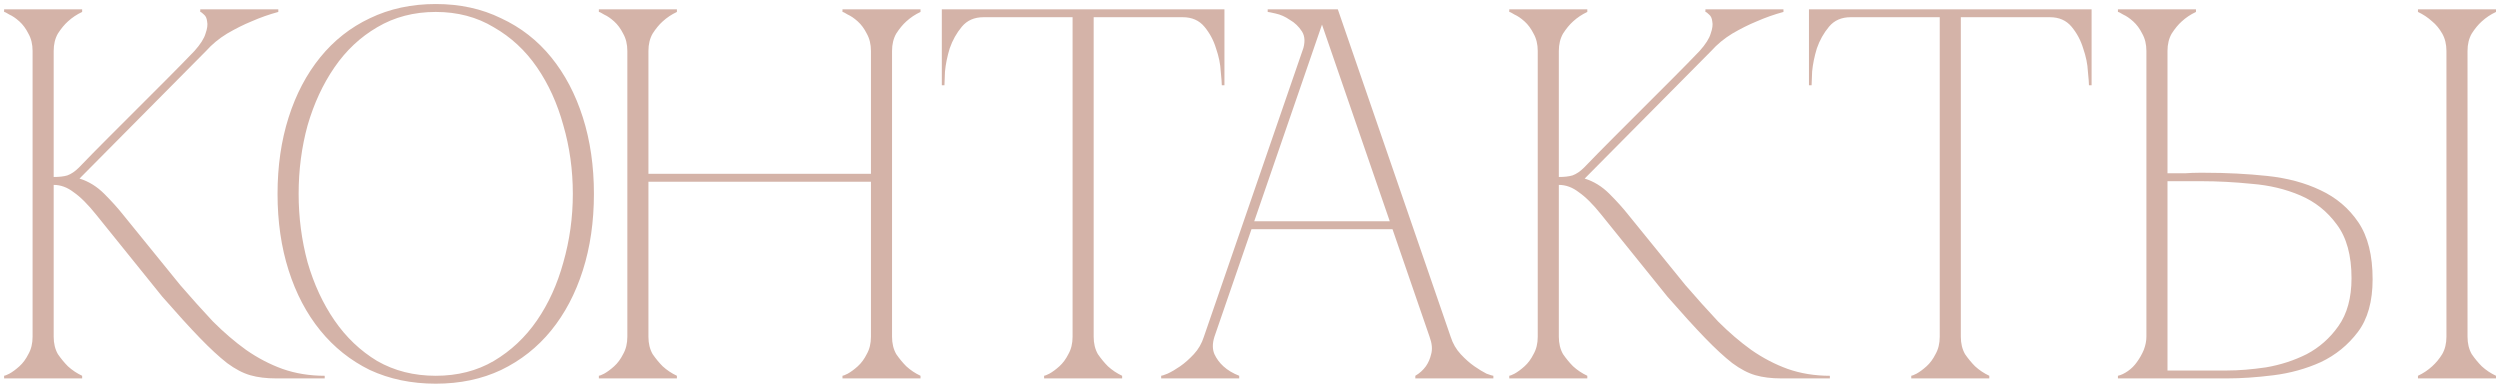 <?xml version="1.0" encoding="UTF-8"?> <svg xmlns="http://www.w3.org/2000/svg" width="403" height="62" viewBox="0 0 403 62" fill="none"><path d="M12.733 27C14.206 25.47 15.764 23.883 17.408 22.24C19.051 20.597 20.666 18.982 22.253 17.395C23.896 15.752 25.483 14.165 27.013 12.635C28.599 11.048 30.044 9.575 31.348 8.215C32.311 7.138 32.906 6.203 33.133 5.41C33.416 4.617 33.501 3.965 33.388 3.455C33.331 2.945 33.161 2.577 32.878 2.35C32.594 2.067 32.396 1.925 32.283 1.925V1.5H44.863V1.925C43.389 2.322 41.944 2.832 40.528 3.455C39.281 3.965 37.978 4.617 36.618 5.41C35.314 6.203 34.181 7.138 33.218 8.215L12.818 28.785C14.291 29.238 15.623 30.06 16.813 31.25C18.003 32.44 19.023 33.573 19.873 34.65L29.053 45.955C30.866 48.052 32.623 50.007 34.323 51.82C36.079 53.577 37.864 55.107 39.678 56.41C41.548 57.713 43.503 58.733 45.543 59.47C47.639 60.207 49.906 60.575 52.343 60.575V61H44.523C42.936 61 41.548 60.83 40.358 60.49C39.168 60.15 37.921 59.498 36.618 58.535C35.314 57.515 33.841 56.155 32.198 54.455C30.554 52.755 28.543 50.545 26.163 47.825L15.538 34.65C14.178 32.95 12.959 31.732 11.883 30.995C10.863 30.202 9.786 29.805 8.653 29.805V54.285C8.653 55.362 8.879 56.297 9.333 57.09C9.843 57.827 10.381 58.478 10.948 59.045C11.628 59.668 12.393 60.178 13.243 60.575V61H0.663V60.575C0.776 60.575 1.059 60.462 1.513 60.235C2.023 59.952 2.561 59.555 3.128 59.045C3.694 58.535 4.176 57.883 4.573 57.09C5.026 56.297 5.253 55.362 5.253 54.285V8.215C5.253 7.138 5.026 6.203 4.573 5.41C4.176 4.617 3.694 3.965 3.128 3.455C2.561 2.945 2.023 2.577 1.513 2.35C1.059 2.067 0.776 1.925 0.663 1.925V1.5H13.243V1.925C12.393 2.322 11.628 2.832 10.948 3.455C10.381 3.965 9.843 4.617 9.333 5.41C8.879 6.203 8.653 7.138 8.653 8.215V28.53C9.559 28.53 10.296 28.445 10.863 28.275C11.486 28.048 12.109 27.623 12.733 27ZM70.24 0.65C74.15 0.65 77.663 1.415 80.78 2.945C83.953 4.418 86.645 6.515 88.855 9.235C91.065 11.955 92.765 15.185 93.955 18.925C95.145 22.665 95.74 26.773 95.74 31.25C95.74 35.727 95.145 39.835 93.955 43.575C92.765 47.315 91.065 50.545 88.855 53.265C86.645 55.985 83.953 58.11 80.78 59.64C77.663 61.113 74.15 61.85 70.24 61.85C66.33 61.85 62.788 61.113 59.615 59.64C56.498 58.11 53.835 55.985 51.625 53.265C49.415 50.545 47.715 47.315 46.525 43.575C45.335 39.835 44.74 35.727 44.74 31.25C44.74 26.773 45.335 22.665 46.525 18.925C47.715 15.185 49.415 11.955 51.625 9.235C53.835 6.515 56.498 4.418 59.615 2.945C62.788 1.415 66.33 0.65 70.24 0.65ZM70.24 60.575C73.753 60.575 76.87 59.782 79.59 58.195C82.366 56.552 84.69 54.37 86.56 51.65C88.43 48.93 89.846 45.813 90.81 42.3C91.83 38.73 92.34 35.047 92.34 31.25C92.34 27.397 91.83 23.713 90.81 20.2C89.846 16.687 88.43 13.57 86.56 10.85C84.69 8.13 82.366 5.977 79.59 4.39C76.87 2.747 73.753 1.925 70.24 1.925C66.726 1.925 63.581 2.747 60.805 4.39C58.085 5.977 55.79 8.13 53.92 10.85C52.05 13.57 50.605 16.687 49.585 20.2C48.621 23.713 48.14 27.397 48.14 31.25C48.14 35.047 48.621 38.73 49.585 42.3C50.605 45.813 52.05 48.93 53.92 51.65C55.79 54.37 58.085 56.552 60.805 58.195C63.581 59.782 66.726 60.575 70.24 60.575ZM101.127 8.215C101.127 7.138 100.9 6.203 100.447 5.41C100.05 4.617 99.568 3.965 99.002 3.455C98.435 2.945 97.897 2.577 97.387 2.35C96.933 2.067 96.65 1.925 96.537 1.925V1.5H109.117V1.925C108.267 2.322 107.502 2.832 106.822 3.455C106.255 3.965 105.717 4.617 105.207 5.41C104.753 6.203 104.527 7.138 104.527 8.215V28.02H140.397V8.215C140.397 7.138 140.17 6.203 139.717 5.41C139.32 4.617 138.838 3.965 138.272 3.455C137.705 2.945 137.167 2.577 136.657 2.35C136.203 2.067 135.92 1.925 135.807 1.925V1.5H148.387V1.925C147.537 2.322 146.772 2.832 146.092 3.455C145.525 3.965 144.987 4.617 144.477 5.41C144.023 6.203 143.797 7.138 143.797 8.215V54.285C143.797 55.362 144.023 56.297 144.477 57.09C144.987 57.827 145.525 58.478 146.092 59.045C146.772 59.668 147.537 60.178 148.387 60.575V61H135.807V60.575C135.92 60.575 136.203 60.462 136.657 60.235C137.167 59.952 137.705 59.555 138.272 59.045C138.838 58.535 139.32 57.883 139.717 57.09C140.17 56.297 140.397 55.362 140.397 54.285V29.295H104.527V54.285C104.527 55.362 104.753 56.297 105.207 57.09C105.717 57.827 106.255 58.478 106.822 59.045C107.502 59.668 108.267 60.178 109.117 60.575V61H96.537V60.575C96.65 60.575 96.933 60.462 97.387 60.235C97.897 59.952 98.435 59.555 99.002 59.045C99.568 58.535 100.05 57.883 100.447 57.09C100.9 56.297 101.127 55.362 101.127 54.285V8.215ZM176.3 54.285C176.3 55.362 176.526 56.297 176.98 57.09C177.49 57.827 178.028 58.478 178.595 59.045C179.275 59.668 180.04 60.178 180.89 60.575V61H168.31V60.575C168.423 60.575 168.706 60.462 169.16 60.235C169.67 59.952 170.208 59.555 170.775 59.045C171.341 58.535 171.823 57.883 172.22 57.09C172.673 56.297 172.9 55.362 172.9 54.285H176.3ZM176.3 1.5V54.285H172.9V1.5H176.3ZM158.535 1.5H190.665V2.775H158.535V1.5ZM190.665 1.5H197.38V13.74H196.955C196.955 13.4 196.898 12.663 196.785 11.53C196.728 10.34 196.473 9.093 196.02 7.79C195.623 6.487 195 5.325 194.15 4.305C193.3 3.285 192.138 2.775 190.665 2.775V1.5ZM158.535 2.775C157.061 2.775 155.9 3.285 155.05 4.305C154.2 5.325 153.548 6.487 153.095 7.79C152.698 9.093 152.443 10.34 152.33 11.53C152.273 12.663 152.245 13.4 152.245 13.74H151.82V1.5H158.535V2.775ZM212.256 1.5H215.656L233.846 54.285H230.446L212.256 1.5ZM194.066 54.285L212.256 1.5H213.956L195.766 54.285H194.066ZM195.766 54.285C195.426 55.362 195.426 56.297 195.766 57.09C196.106 57.827 196.588 58.478 197.211 59.045C197.891 59.668 198.741 60.178 199.761 60.575V61H187.181V60.575C187.294 60.575 187.634 60.462 188.201 60.235C188.824 59.952 189.504 59.555 190.241 59.045C190.978 58.535 191.714 57.883 192.451 57.09C193.188 56.297 193.726 55.362 194.066 54.285H195.766ZM233.846 54.285C234.186 55.362 234.724 56.297 235.461 57.09C236.198 57.883 236.934 58.535 237.671 59.045C238.408 59.555 239.059 59.952 239.626 60.235C240.249 60.462 240.618 60.575 240.731 60.575V61H228.151V60.575C228.831 60.178 229.398 59.668 229.851 59.045C230.248 58.478 230.531 57.827 230.701 57.09C230.928 56.297 230.843 55.362 230.446 54.285H233.846ZM201.376 35.67H224.751V36.945H201.376V35.67ZM209.961 8.215C210.414 6.912 210.386 5.863 209.876 5.07C209.366 4.277 208.714 3.653 207.921 3.2C207.184 2.69 206.419 2.35 205.626 2.18C204.889 2.01 204.464 1.925 204.351 1.925V1.5H213.956L209.961 8.215ZM255.364 27C256.838 25.47 258.396 23.883 260.039 22.24C261.683 20.597 263.298 18.982 264.884 17.395C266.528 15.752 268.114 14.165 269.644 12.635C271.231 11.048 272.676 9.575 273.979 8.215C274.943 7.138 275.538 6.203 275.764 5.41C276.048 4.617 276.133 3.965 276.019 3.455C275.963 2.945 275.793 2.577 275.509 2.35C275.226 2.067 275.028 1.925 274.914 1.925V1.5H287.494V1.925C286.021 2.322 284.576 2.832 283.159 3.455C281.913 3.965 280.609 4.617 279.249 5.41C277.946 6.203 276.813 7.138 275.849 8.215L255.449 28.785C256.923 29.238 258.254 30.06 259.444 31.25C260.634 32.44 261.654 33.573 262.504 34.65L271.684 45.955C273.498 48.052 275.254 50.007 276.954 51.82C278.711 53.577 280.496 55.107 282.309 56.41C284.179 57.713 286.134 58.733 288.174 59.47C290.271 60.207 292.538 60.575 294.974 60.575V61H287.154C285.568 61 284.179 60.83 282.989 60.49C281.799 60.15 280.553 59.498 279.249 58.535C277.946 57.515 276.473 56.155 274.829 54.455C273.186 52.755 271.174 50.545 268.794 47.825L258.169 34.65C256.809 32.95 255.591 31.732 254.514 30.995C253.494 30.202 252.418 29.805 251.284 29.805V54.285C251.284 55.362 251.511 56.297 251.964 57.09C252.474 57.827 253.013 58.478 253.579 59.045C254.259 59.668 255.024 60.178 255.874 60.575V61H243.294V60.575C243.408 60.575 243.691 60.462 244.144 60.235C244.654 59.952 245.193 59.555 245.759 59.045C246.326 58.535 246.808 57.883 247.204 57.09C247.658 56.297 247.884 55.362 247.884 54.285V8.215C247.884 7.138 247.658 6.203 247.204 5.41C246.808 4.617 246.326 3.965 245.759 3.455C245.193 2.945 244.654 2.577 244.144 2.35C243.691 2.067 243.408 1.925 243.294 1.925V1.5H255.874V1.925C255.024 2.322 254.259 2.832 253.579 3.455C253.013 3.965 252.474 4.617 251.964 5.41C251.511 6.203 251.284 7.138 251.284 8.215V28.53C252.191 28.53 252.928 28.445 253.494 28.275C254.118 28.048 254.741 27.623 255.364 27ZM316.085 54.285C316.085 55.362 316.312 56.297 316.765 57.09C317.275 57.827 317.813 58.478 318.38 59.045C319.06 59.668 319.825 60.178 320.675 60.575V61H308.095V60.575C308.208 60.575 308.492 60.462 308.945 60.235C309.455 59.952 309.993 59.555 310.56 59.045C311.127 58.535 311.608 57.883 312.005 57.09C312.458 56.297 312.685 55.362 312.685 54.285H316.085ZM316.085 1.5V54.285H312.685V1.5H316.085ZM298.32 1.5H330.45V2.775H298.32V1.5ZM330.45 1.5H337.165V13.74H336.74C336.74 13.4 336.683 12.663 336.57 11.53C336.513 10.34 336.258 9.093 335.805 7.79C335.408 6.487 334.785 5.325 333.935 4.305C333.085 3.285 331.923 2.775 330.45 2.775V1.5ZM298.32 2.775C296.847 2.775 295.685 3.285 294.835 4.305C293.985 5.325 293.333 6.487 292.88 7.79C292.483 9.093 292.228 10.34 292.115 11.53C292.058 12.663 292.03 13.4 292.03 13.74H291.605V1.5H298.32V2.775ZM397.765 54.285C397.765 55.362 397.991 56.297 398.445 57.09C398.955 57.827 399.493 58.478 400.06 59.045C400.74 59.668 401.505 60.178 402.355 60.575V61H389.775V60.575C390.625 60.178 391.39 59.668 392.07 59.045C392.693 58.478 393.231 57.827 393.685 57.09C394.138 56.297 394.365 55.362 394.365 54.285V8.215C394.365 7.138 394.138 6.203 393.685 5.41C393.231 4.617 392.693 3.965 392.07 3.455C391.39 2.832 390.625 2.322 389.775 1.925V1.5H402.355V1.925C401.505 2.322 400.74 2.832 400.06 3.455C399.493 3.965 398.955 4.617 398.445 5.41C397.991 6.203 397.765 7.138 397.765 8.215V54.285ZM346 8.215C346 7.138 345.773 6.203 345.32 5.41C344.923 4.617 344.441 3.965 343.875 3.455C343.308 2.945 342.77 2.577 342.26 2.35C341.806 2.067 341.523 1.925 341.41 1.925V1.5H353.99V1.925C353.14 2.322 352.375 2.832 351.695 3.455C351.128 3.965 350.59 4.617 350.08 5.41C349.626 6.203 349.4 7.138 349.4 8.215V27.935C349.286 27.935 349.513 27.935 350.08 27.935C350.703 27.935 351.411 27.935 352.205 27.935C352.998 27.878 353.735 27.85 354.415 27.85C355.151 27.85 355.52 27.85 355.52 27.85C358.92 27.85 362.235 28.02 365.465 28.36C368.695 28.7 371.556 29.465 374.05 30.655C376.6 31.845 378.64 33.573 380.17 35.84C381.7 38.107 382.465 41.167 382.465 45.02C382.465 48.59 381.671 51.423 380.085 53.52C378.498 55.617 376.515 57.232 374.135 58.365C371.755 59.442 369.205 60.15 366.485 60.49C363.765 60.83 361.271 61 359.005 61H341.41V60.575C341.92 60.462 342.458 60.207 343.025 59.81C343.591 59.413 344.073 58.932 344.47 58.365C344.923 57.742 345.291 57.09 345.575 56.41C345.858 55.673 346 54.965 346 54.285V8.215ZM359.005 59.725C360.875 59.725 362.971 59.555 365.295 59.215C367.618 58.818 369.8 58.11 371.84 57.09C373.88 56.013 375.58 54.512 376.94 52.585C378.356 50.602 379.065 48.023 379.065 44.85C379.065 41.167 378.271 38.277 376.685 36.18C375.155 34.083 373.2 32.525 370.82 31.505C368.44 30.485 365.833 29.862 363 29.635C360.166 29.352 357.475 29.21 354.925 29.21H349.4V59.725H359.005Z" fill="#D4B3A8"></path></svg> 